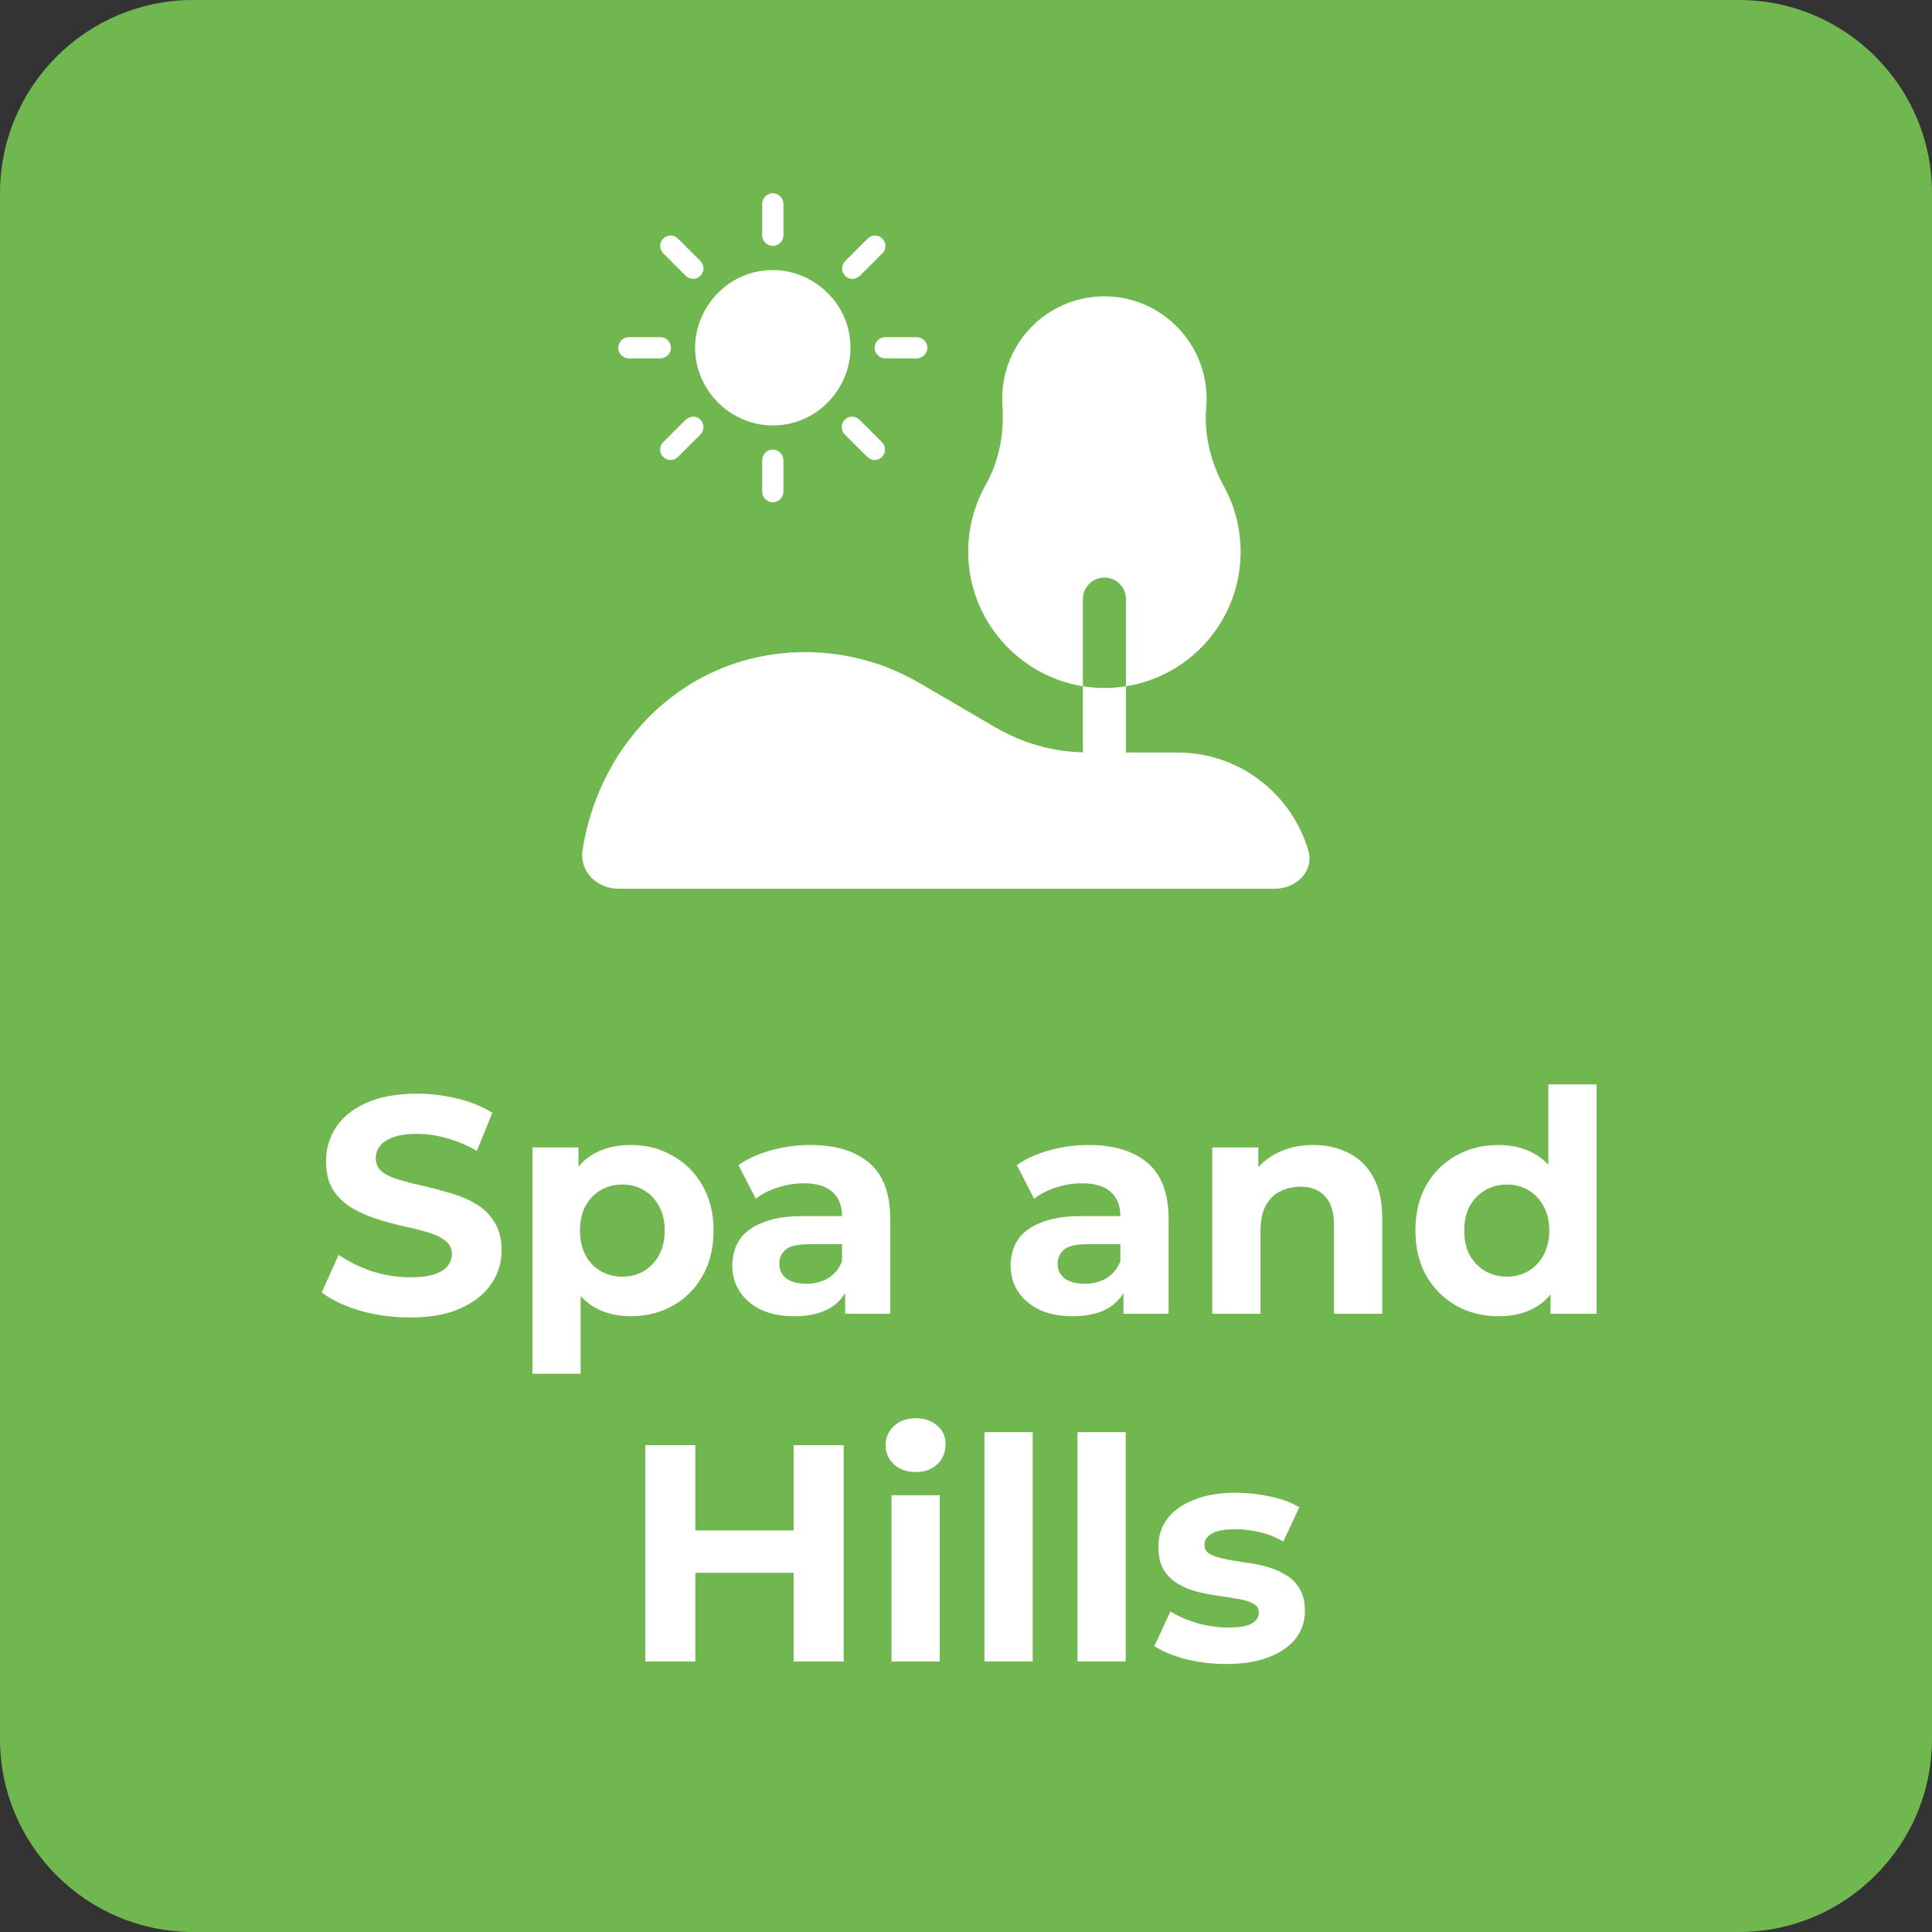 <svg width="50" height="50" viewBox="0 0 50 50" fill="none" xmlns="http://www.w3.org/2000/svg">
<rect x="0" y="0" width="50" height="50" fill="#333333" stroke="none"/>
<path d="M0 5C0 2.239 2.239 0 5 0H45C47.761 0 50 2.239 50 5V45C50 47.761 47.761 50 45 50H5C2.239 50 0 47.761 0 45V5Z" fill="#71B750"/>
<path d="M10.606 34.096C10.158 34.096 9.728 34.037 9.318 33.92C8.907 33.797 8.576 33.64 8.326 33.448L8.766 32.472C9.006 32.643 9.288 32.784 9.614 32.896C9.944 33.003 10.278 33.056 10.614 33.056C10.87 33.056 11.075 33.032 11.23 32.984C11.39 32.931 11.507 32.859 11.582 32.768C11.656 32.677 11.694 32.573 11.694 32.456C11.694 32.307 11.635 32.189 11.518 32.104C11.4 32.013 11.246 31.941 11.054 31.888C10.862 31.829 10.648 31.776 10.414 31.728C10.184 31.675 9.952 31.611 9.718 31.536C9.488 31.461 9.278 31.365 9.086 31.248C8.894 31.131 8.736 30.976 8.614 30.784C8.496 30.592 8.438 30.347 8.438 30.048C8.438 29.728 8.523 29.437 8.694 29.176C8.87 28.909 9.131 28.699 9.478 28.544C9.83 28.384 10.27 28.304 10.798 28.304C11.15 28.304 11.496 28.347 11.838 28.432C12.179 28.512 12.48 28.635 12.742 28.8L12.342 29.784C12.08 29.635 11.819 29.525 11.558 29.456C11.296 29.381 11.04 29.344 10.79 29.344C10.539 29.344 10.334 29.373 10.174 29.432C10.014 29.491 9.899 29.568 9.83 29.664C9.76 29.755 9.726 29.861 9.726 29.984C9.726 30.128 9.784 30.245 9.902 30.336C10.019 30.421 10.174 30.491 10.366 30.544C10.558 30.597 10.768 30.651 10.998 30.704C11.232 30.757 11.464 30.819 11.694 30.888C11.928 30.957 12.142 31.051 12.334 31.168C12.526 31.285 12.68 31.44 12.798 31.632C12.92 31.824 12.982 32.067 12.982 32.36C12.982 32.675 12.894 32.963 12.718 33.224C12.542 33.485 12.278 33.696 11.926 33.856C11.579 34.016 11.139 34.096 10.606 34.096Z" fill="white"/>
<path d="M16.323 34.064C15.96 34.064 15.643 33.984 15.371 33.824C15.099 33.664 14.886 33.421 14.731 33.096C14.582 32.765 14.507 32.349 14.507 31.848C14.507 31.341 14.579 30.925 14.723 30.6C14.867 30.275 15.075 30.032 15.347 29.872C15.619 29.712 15.944 29.632 16.323 29.632C16.729 29.632 17.091 29.725 17.411 29.912C17.736 30.093 17.992 30.349 18.179 30.68C18.371 31.011 18.467 31.4 18.467 31.848C18.467 32.301 18.371 32.693 18.179 33.024C17.992 33.355 17.736 33.611 17.411 33.792C17.091 33.973 16.729 34.064 16.323 34.064ZM13.779 35.552V29.696H14.971V30.576L14.947 31.856L15.027 33.128V35.552H13.779ZM16.107 33.04C16.315 33.04 16.499 32.992 16.659 32.896C16.825 32.8 16.955 32.664 17.051 32.488C17.152 32.307 17.203 32.093 17.203 31.848C17.203 31.597 17.152 31.384 17.051 31.208C16.955 31.032 16.825 30.896 16.659 30.8C16.499 30.704 16.315 30.656 16.107 30.656C15.899 30.656 15.713 30.704 15.547 30.8C15.382 30.896 15.251 31.032 15.155 31.208C15.059 31.384 15.011 31.597 15.011 31.848C15.011 32.093 15.059 32.307 15.155 32.488C15.251 32.664 15.382 32.8 15.547 32.896C15.713 32.992 15.899 33.04 16.107 33.04Z" fill="white"/>
<path d="M21.872 34V33.16L21.792 32.976V31.472C21.792 31.205 21.71 30.997 21.544 30.848C21.384 30.699 21.136 30.624 20.8 30.624C20.571 30.624 20.344 30.661 20.12 30.736C19.902 30.805 19.715 30.901 19.56 31.024L19.112 30.152C19.347 29.987 19.63 29.859 19.96 29.768C20.291 29.677 20.627 29.632 20.968 29.632C21.624 29.632 22.134 29.787 22.496 30.096C22.859 30.405 23.04 30.888 23.04 31.544V34H21.872ZM20.56 34.064C20.224 34.064 19.936 34.008 19.696 33.896C19.456 33.779 19.272 33.621 19.144 33.424C19.016 33.227 18.952 33.005 18.952 32.76C18.952 32.504 19.014 32.28 19.136 32.088C19.264 31.896 19.464 31.747 19.736 31.64C20.008 31.528 20.363 31.472 20.8 31.472H21.944V32.2H20.936C20.643 32.2 20.44 32.248 20.328 32.344C20.222 32.44 20.168 32.56 20.168 32.704C20.168 32.864 20.23 32.992 20.352 33.088C20.48 33.179 20.654 33.224 20.872 33.224C21.08 33.224 21.267 33.176 21.432 33.08C21.598 32.979 21.718 32.832 21.792 32.64L21.984 33.216C21.894 33.493 21.728 33.704 21.488 33.848C21.248 33.992 20.939 34.064 20.56 34.064Z" fill="white"/>
<path d="M29.075 34V33.16L28.995 32.976V31.472C28.995 31.205 28.913 30.997 28.747 30.848C28.587 30.699 28.339 30.624 28.003 30.624C27.774 30.624 27.547 30.661 27.323 30.736C27.105 30.805 26.918 30.901 26.763 31.024L26.315 30.152C26.55 29.987 26.833 29.859 27.163 29.768C27.494 29.677 27.83 29.632 28.171 29.632C28.827 29.632 29.337 29.787 29.699 30.096C30.062 30.405 30.243 30.888 30.243 31.544V34H29.075ZM27.763 34.064C27.427 34.064 27.139 34.008 26.899 33.896C26.659 33.779 26.475 33.621 26.347 33.424C26.219 33.227 26.155 33.005 26.155 32.76C26.155 32.504 26.217 32.28 26.339 32.088C26.467 31.896 26.667 31.747 26.939 31.64C27.211 31.528 27.566 31.472 28.003 31.472H29.147V32.2H28.139C27.846 32.2 27.643 32.248 27.531 32.344C27.425 32.44 27.371 32.56 27.371 32.704C27.371 32.864 27.433 32.992 27.555 33.088C27.683 33.179 27.857 33.224 28.075 33.224C28.283 33.224 28.47 33.176 28.635 33.08C28.801 32.979 28.921 32.832 28.995 32.64L29.187 33.216C29.097 33.493 28.931 33.704 28.691 33.848C28.451 33.992 28.142 34.064 27.763 34.064Z" fill="white"/>
<path d="M33.989 29.632C34.33 29.632 34.634 29.701 34.901 29.84C35.173 29.973 35.386 30.181 35.541 30.464C35.696 30.741 35.773 31.099 35.773 31.536V34H34.525V31.728C34.525 31.381 34.447 31.125 34.293 30.96C34.144 30.795 33.93 30.712 33.653 30.712C33.456 30.712 33.277 30.755 33.117 30.84C32.962 30.92 32.84 31.045 32.749 31.216C32.663 31.387 32.621 31.605 32.621 31.872V34H31.373V29.696H32.565V30.888L32.341 30.528C32.495 30.24 32.717 30.019 33.005 29.864C33.293 29.709 33.621 29.632 33.989 29.632Z" fill="white"/>
<path d="M38.783 34.064C38.378 34.064 38.013 33.973 37.687 33.792C37.362 33.605 37.103 33.347 36.911 33.016C36.725 32.685 36.631 32.296 36.631 31.848C36.631 31.395 36.725 31.003 36.911 30.672C37.103 30.341 37.362 30.085 37.687 29.904C38.013 29.723 38.378 29.632 38.783 29.632C39.146 29.632 39.463 29.712 39.735 29.872C40.007 30.032 40.218 30.275 40.367 30.6C40.517 30.925 40.591 31.341 40.591 31.848C40.591 32.349 40.519 32.765 40.375 33.096C40.231 33.421 40.023 33.664 39.751 33.824C39.485 33.984 39.162 34.064 38.783 34.064ZM38.999 33.04C39.202 33.04 39.386 32.992 39.551 32.896C39.717 32.8 39.847 32.664 39.943 32.488C40.045 32.307 40.095 32.093 40.095 31.848C40.095 31.597 40.045 31.384 39.943 31.208C39.847 31.032 39.717 30.896 39.551 30.8C39.386 30.704 39.202 30.656 38.999 30.656C38.791 30.656 38.605 30.704 38.439 30.8C38.274 30.896 38.141 31.032 38.039 31.208C37.943 31.384 37.895 31.597 37.895 31.848C37.895 32.093 37.943 32.307 38.039 32.488C38.141 32.664 38.274 32.8 38.439 32.896C38.605 32.992 38.791 33.04 38.999 33.04ZM40.127 34V33.12L40.151 31.84L40.071 30.568V28.064H41.319V34H40.127Z" fill="white"/>
<path d="M20.539 37.4H21.835V43H20.539V37.4ZM17.995 43H16.699V37.4H17.995V43ZM20.635 40.704H17.899V39.608H20.635V40.704Z" fill="white"/>
<path d="M23.072 43V38.696H24.32V43H23.072ZM23.696 38.096C23.467 38.096 23.28 38.029 23.136 37.896C22.992 37.763 22.92 37.597 22.92 37.4C22.92 37.203 22.992 37.037 23.136 36.904C23.28 36.771 23.467 36.704 23.696 36.704C23.925 36.704 24.112 36.768 24.256 36.896C24.4 37.019 24.472 37.179 24.472 37.376C24.472 37.584 24.4 37.757 24.256 37.896C24.117 38.029 23.931 38.096 23.696 38.096Z" fill="white"/>
<path d="M25.478 43V37.064H26.726V43H25.478Z" fill="white"/>
<path d="M27.885 43V37.064H29.133V43H27.885Z" fill="white"/>
<path d="M31.739 43.064C31.371 43.064 31.016 43.021 30.675 42.936C30.339 42.845 30.072 42.733 29.875 42.6L30.291 41.704C30.488 41.827 30.72 41.928 30.987 42.008C31.259 42.083 31.526 42.12 31.787 42.12C32.075 42.12 32.278 42.085 32.395 42.016C32.517 41.947 32.579 41.851 32.579 41.728C32.579 41.627 32.531 41.552 32.435 41.504C32.344 41.451 32.221 41.411 32.067 41.384C31.912 41.357 31.741 41.331 31.555 41.304C31.373 41.277 31.189 41.243 31.003 41.2C30.816 41.152 30.645 41.083 30.491 40.992C30.336 40.901 30.211 40.779 30.115 40.624C30.024 40.469 29.979 40.269 29.979 40.024C29.979 39.752 30.056 39.512 30.211 39.304C30.371 39.096 30.6 38.933 30.899 38.816C31.198 38.693 31.555 38.632 31.971 38.632C32.264 38.632 32.563 38.664 32.867 38.728C33.171 38.792 33.424 38.885 33.627 39.008L33.211 39.896C33.003 39.773 32.792 39.691 32.579 39.648C32.371 39.6 32.168 39.576 31.971 39.576C31.694 39.576 31.491 39.613 31.363 39.688C31.235 39.763 31.171 39.859 31.171 39.976C31.171 40.083 31.216 40.163 31.307 40.216C31.403 40.269 31.528 40.312 31.683 40.344C31.837 40.376 32.005 40.405 32.187 40.432C32.373 40.453 32.56 40.488 32.747 40.536C32.934 40.584 33.102 40.653 33.251 40.744C33.406 40.829 33.531 40.949 33.627 41.104C33.723 41.253 33.771 41.451 33.771 41.696C33.771 41.963 33.691 42.2 33.531 42.408C33.371 42.611 33.139 42.771 32.835 42.888C32.536 43.005 32.171 43.064 31.739 43.064Z" fill="white"/>
<path d="M30.475 19.475H29.139V17.761C28.93 17.794 28.716 17.809 28.497 17.804C28.337 17.8 28.18 17.785 28.025 17.76V19.472C27.234 19.451 26.457 19.23 25.772 18.83L23.789 17.673C22.896 17.152 21.878 16.877 20.844 16.877C17.795 16.877 15.514 19.165 15.076 22.004C14.992 22.549 15.448 23 16 23H33C33.552 23 34.014 22.543 33.859 22.013C33.432 20.548 32.076 19.475 30.475 19.475Z" fill="white"/>
<path d="M31.68 12.597C31.337 11.967 31.155 11.257 31.216 10.542C31.227 10.423 31.229 10.302 31.223 10.18C31.156 8.827 30.055 7.732 28.702 7.672C27.187 7.605 25.938 8.813 25.938 10.313C25.938 10.374 25.94 10.435 25.944 10.495C25.993 11.21 25.86 11.929 25.508 12.553C25.214 13.075 25.049 13.679 25.057 14.322C25.078 16.049 26.362 17.494 28.025 17.76L28.025 15.504C28.025 15.196 28.275 14.947 28.582 14.947C28.89 14.947 29.139 15.196 29.139 15.504L29.139 17.761C30.821 17.494 32.107 16.037 32.107 14.279C32.107 13.67 31.953 13.097 31.68 12.597Z" fill="white"/>
<path d="M21.418 7.582C21.058 7.222 20.55 6.989 20 6.989C19.45 6.989 18.942 7.212 18.582 7.582C18.222 7.942 17.989 8.45 17.989 9C17.989 9.55 18.222 10.058 18.582 10.418C18.942 10.778 19.45 11.011 20 11.011C20.55 11.011 21.058 10.788 21.418 10.418C21.778 10.058 22.011 9.55 22.011 9C22.011 8.45 21.788 7.942 21.418 7.582Z" fill="white"/>
<path d="M20 6.365C20.148 6.365 20.275 6.238 20.275 6.09V5.275C20.275 5.127 20.148 5 20 5C19.852 5 19.725 5.127 19.725 5.275V6.09C19.725 6.238 19.852 6.365 20 6.365Z" fill="white"/>
<path d="M22.254 7.138L22.836 6.556C22.942 6.45 22.942 6.28 22.836 6.175C22.73 6.069 22.561 6.069 22.455 6.175L21.873 6.757C21.767 6.862 21.767 7.032 21.873 7.138C21.968 7.243 22.138 7.243 22.254 7.138Z" fill="white"/>
<path d="M23.725 8.725H22.91C22.762 8.725 22.635 8.852 22.635 9C22.635 9.148 22.762 9.275 22.91 9.275H23.725C23.873 9.275 24 9.148 24 9C24 8.852 23.873 8.725 23.725 8.725Z" fill="white"/>
<path d="M22.243 10.862C22.138 10.757 21.968 10.757 21.862 10.862C21.757 10.968 21.757 11.138 21.862 11.243L22.444 11.825C22.55 11.931 22.72 11.931 22.825 11.825C22.931 11.72 22.931 11.55 22.825 11.444L22.243 10.862Z" fill="white"/>
<path d="M20 11.635C19.852 11.635 19.725 11.762 19.725 11.91V12.725C19.725 12.873 19.852 13 20 13C20.148 13 20.275 12.873 20.275 12.725V11.91C20.275 11.762 20.148 11.635 20 11.635Z" fill="white"/>
<path d="M17.746 10.862L17.164 11.444C17.058 11.55 17.058 11.72 17.164 11.825C17.27 11.931 17.439 11.931 17.545 11.825L18.127 11.243C18.233 11.138 18.233 10.968 18.127 10.862C18.032 10.757 17.863 10.757 17.746 10.862Z" fill="white"/>
<path d="M17.365 9C17.365 8.852 17.238 8.725 17.09 8.725H16.275C16.127 8.725 16 8.852 16 9C16 9.148 16.127 9.275 16.275 9.275H17.09C17.238 9.275 17.365 9.148 17.365 9Z" fill="white"/>
<path d="M17.746 7.138C17.852 7.243 18.021 7.243 18.127 7.138C18.233 7.032 18.233 6.862 18.127 6.757L17.545 6.175C17.439 6.069 17.27 6.069 17.164 6.175C17.058 6.28 17.058 6.45 17.164 6.556L17.746 7.138Z" fill="white"/>
</svg>
